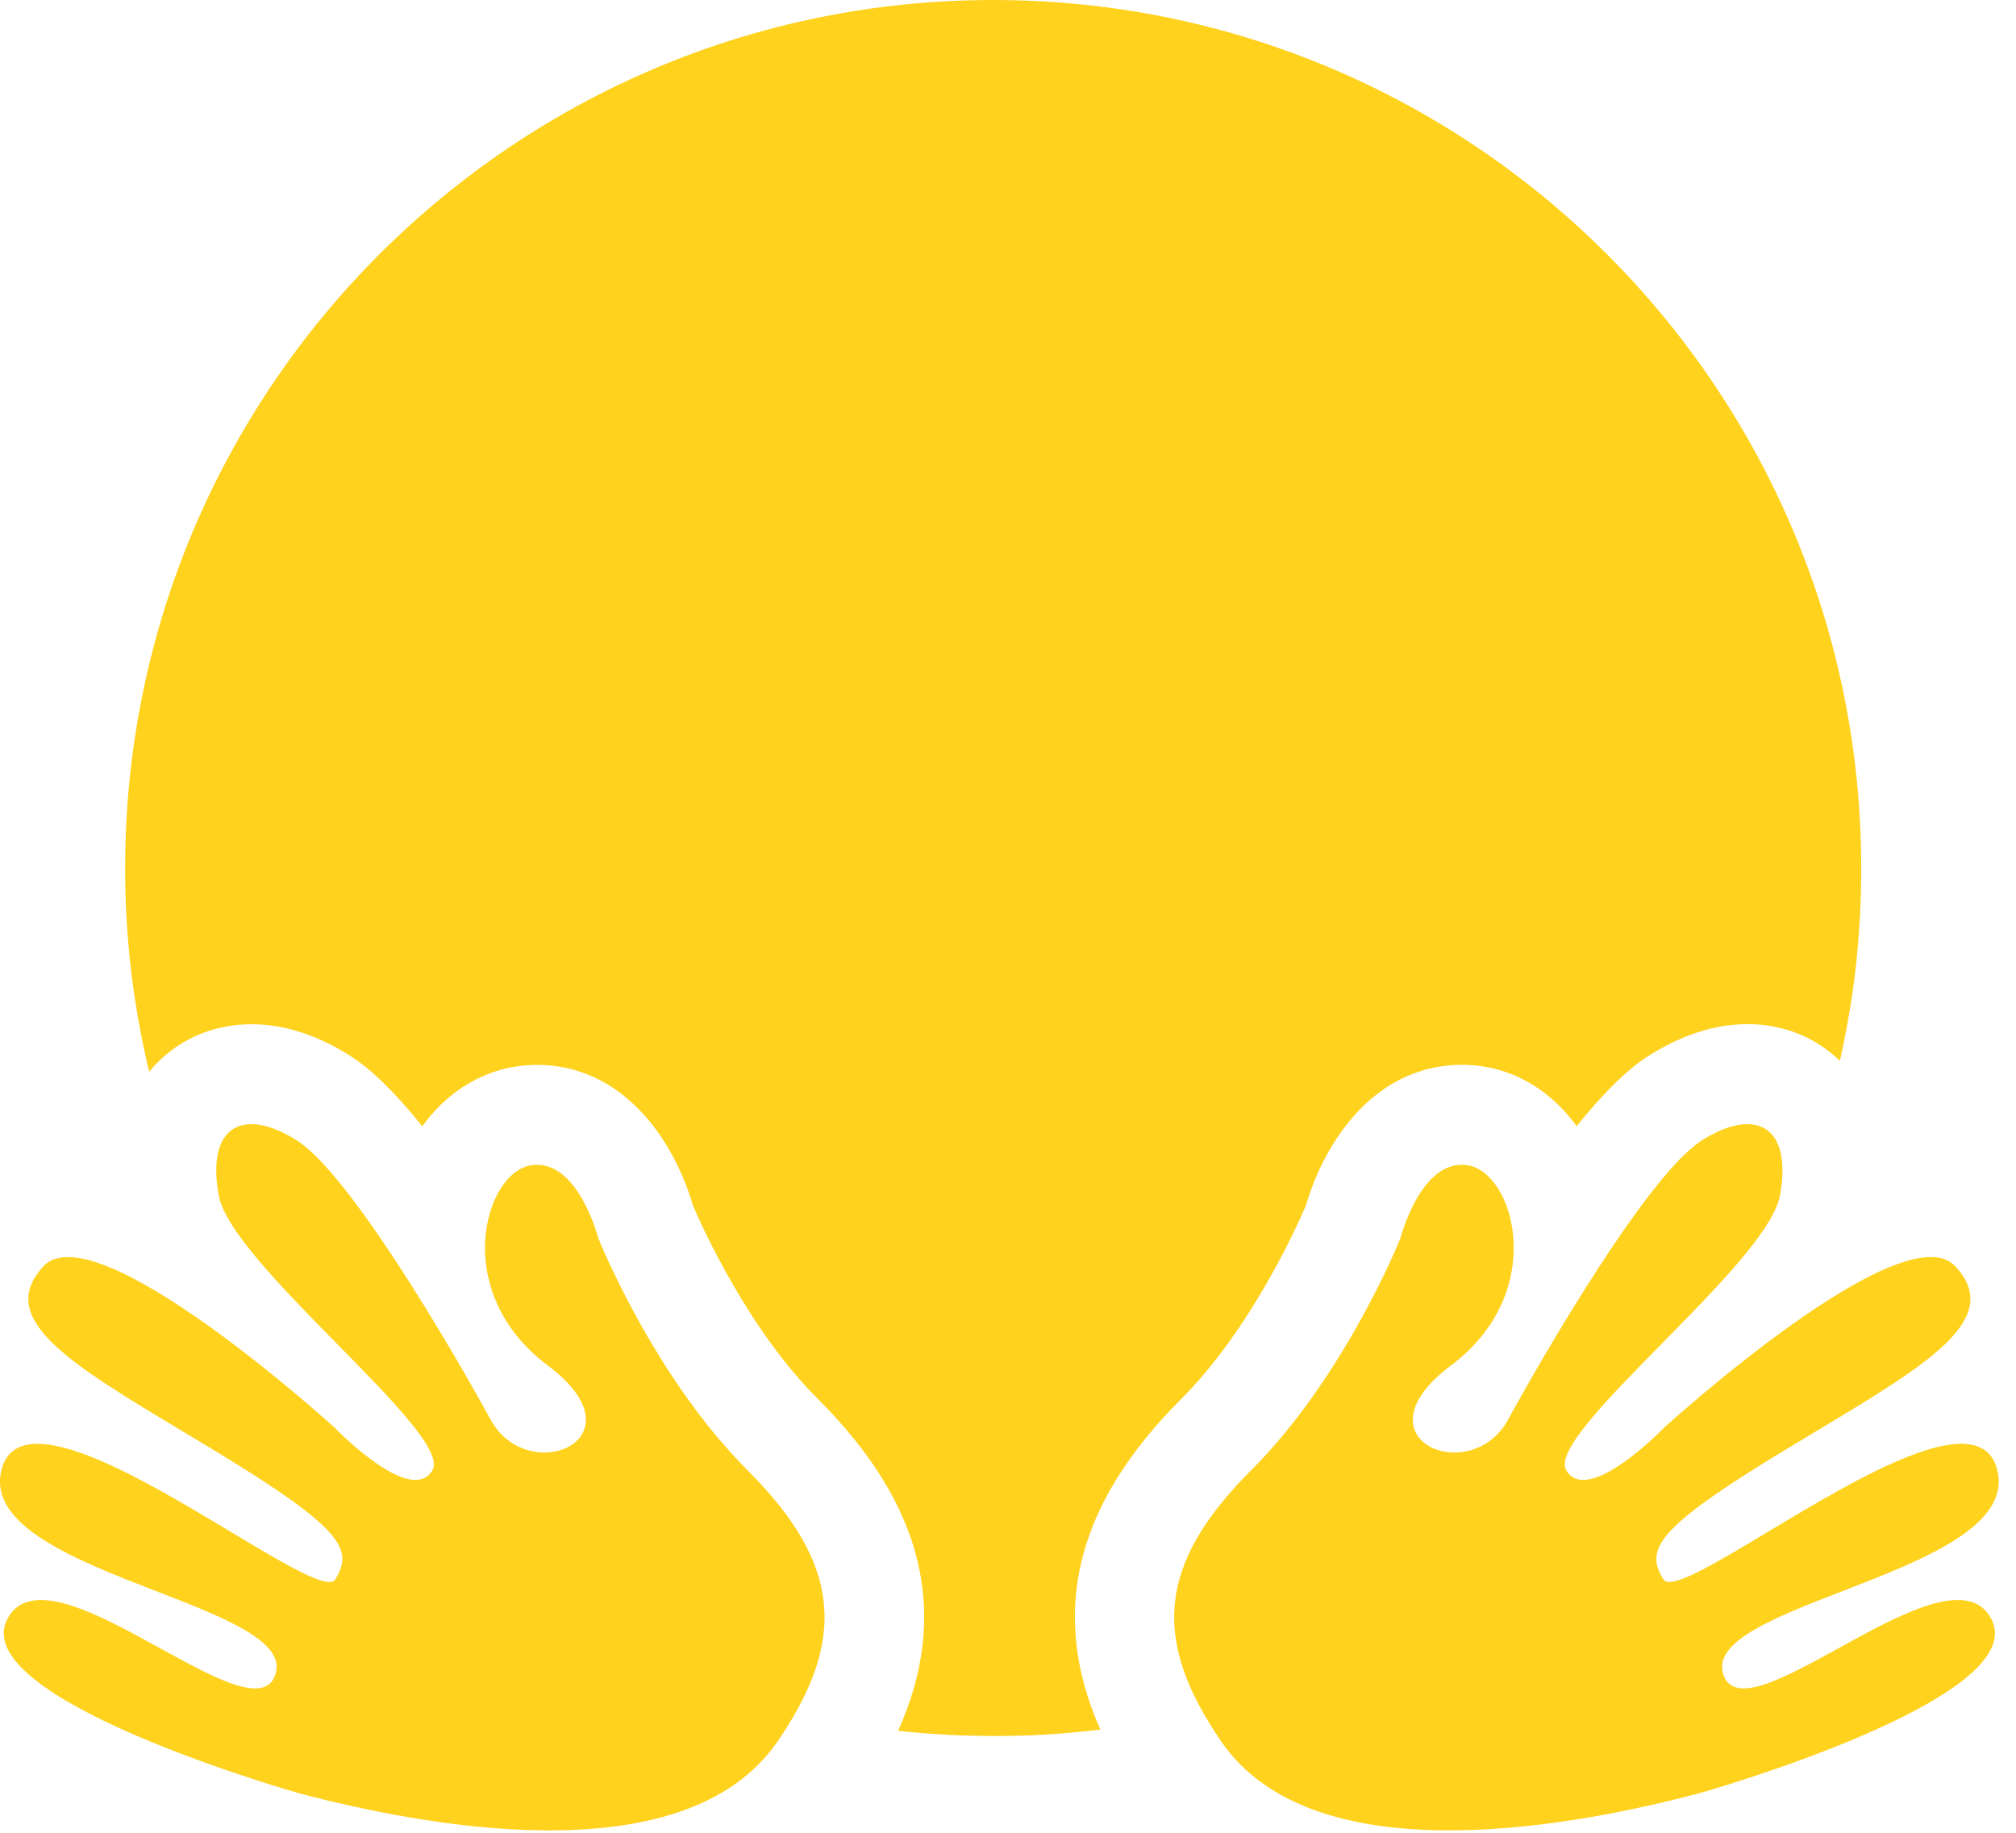 <?xml version="1.0" encoding="utf-8"?>
<svg xmlns="http://www.w3.org/2000/svg" fill="none" height="100%" overflow="visible" preserveAspectRatio="none" style="display: block;" viewBox="0 0 55 50" width="100%">
<path clip-rule="evenodd" d="M50.777 23.836V23.682C50.777 10.603 40.177 0 27.097 0C14.017 0 3.414 10.603 3.414 23.682V23.733C3.413 23.767 3.413 23.802 3.414 23.836C3.415 23.887 3.416 23.938 3.415 23.988L3.417 24.101L3.418 24.141C3.418 24.16 3.418 24.178 3.419 24.197C3.42 24.227 3.42 24.257 3.42 24.287L3.424 24.408L3.429 24.551L3.43 24.598L3.437 24.746V24.753C3.439 24.811 3.442 24.868 3.445 24.926L3.445 24.93C3.449 24.989 3.452 25.048 3.455 25.107C3.459 25.161 3.462 25.216 3.466 25.27L3.466 25.28C3.469 25.326 3.472 25.373 3.476 25.42L3.477 25.432L3.487 25.567L3.488 25.576C3.49 25.602 3.492 25.628 3.494 25.654C3.513 25.879 3.535 26.104 3.559 26.329L3.561 26.343L3.58 26.508L3.601 26.682L3.617 26.8L3.624 26.855C3.641 26.983 3.659 27.11 3.678 27.237L3.679 27.245L3.698 27.365C3.787 27.937 3.898 28.505 4.029 29.068L4.031 29.075L4.041 29.117L4.069 29.238L4.087 29.217C4.774 28.395 5.76 27.942 6.864 27.942C7.748 27.942 8.655 28.234 9.565 28.811C10.168 29.194 10.835 29.872 11.521 30.726C12.156 29.844 13.046 29.258 14.064 29.098C14.258 29.067 14.454 29.052 14.651 29.051C16.975 29.051 18.374 31.068 18.903 32.882C19.164 33.495 20.424 36.286 22.322 38.174C25.209 41.057 25.931 44.033 24.502 47.219H24.507C24.604 47.23 24.702 47.24 24.801 47.249C24.859 47.254 24.917 47.26 24.976 47.265L24.997 47.267L25.126 47.278L25.244 47.287C25.358 47.296 25.471 47.304 25.585 47.311L25.675 47.317L25.747 47.321L25.791 47.323L25.931 47.331L25.969 47.332L26.115 47.339L26.279 47.345L26.409 47.349L26.431 47.349C26.459 47.351 26.487 47.352 26.515 47.352L26.545 47.352C26.729 47.357 26.913 47.359 27.098 47.359H27.293L27.433 47.357C27.467 47.356 27.501 47.356 27.536 47.356H27.59L27.638 47.354C27.656 47.354 27.674 47.353 27.693 47.353H27.749L27.859 47.35L28.024 47.345L28.205 47.337C28.258 47.335 28.31 47.332 28.362 47.329L28.418 47.326L28.501 47.322L28.549 47.319L28.586 47.316L28.754 47.305L28.922 47.293L29.074 47.281L29.181 47.272L29.298 47.261C29.494 47.244 29.69 47.223 29.886 47.2L30.019 47.184C28.613 44.011 29.341 41.049 32.215 38.177C34.11 36.284 35.369 33.492 35.631 32.879C36.16 31.066 37.559 29.049 39.883 29.049C40.08 29.049 40.277 29.065 40.471 29.095C41.488 29.255 42.378 29.842 43.014 30.723C43.7 29.87 44.367 29.191 44.97 28.808C45.879 28.232 46.788 27.939 47.671 27.939C48.645 27.939 49.527 28.293 50.194 28.94C50.206 28.887 50.218 28.835 50.229 28.782L50.264 28.623C50.276 28.566 50.288 28.508 50.299 28.45C50.32 28.348 50.341 28.246 50.36 28.142C50.381 28.036 50.401 27.928 50.419 27.821L50.429 27.762C50.435 27.728 50.441 27.694 50.447 27.659C50.458 27.605 50.467 27.552 50.475 27.497L50.479 27.477L50.501 27.335L50.523 27.192V27.19C50.539 27.084 50.554 26.978 50.568 26.872L50.571 26.846L50.591 26.697L50.607 26.569L50.635 26.318L50.646 26.217L50.649 26.19C50.655 26.135 50.66 26.081 50.665 26.027V26.022C50.669 25.979 50.674 25.936 50.678 25.892C50.7 25.646 50.718 25.398 50.733 25.15C50.736 25.109 50.739 25.068 50.741 25.027V25.026L50.749 24.872L50.751 24.838C50.756 24.734 50.76 24.63 50.764 24.527V24.523L50.765 24.482C50.767 24.448 50.768 24.414 50.768 24.379L50.769 24.366C50.77 24.333 50.771 24.3 50.771 24.267L50.772 24.239C50.773 24.207 50.774 24.174 50.774 24.141L50.775 24.113C50.776 24.072 50.777 24.03 50.777 23.988V23.836ZM21.223 47.494C23.099 44.743 22.965 42.679 20.392 40.107C17.819 37.535 16.321 33.774 16.321 33.774C16.321 33.774 15.762 31.589 14.487 31.79C13.212 31.99 12.276 35.255 14.946 37.253C17.615 39.252 14.415 40.607 13.387 38.732C12.36 36.856 9.554 32.035 8.1 31.113C6.646 30.191 5.623 30.707 5.966 32.608C6.136 33.552 7.72 35.162 9.199 36.666C10.701 38.193 12.095 39.61 11.797 40.112C11.205 41.108 9.122 38.941 9.122 38.941C9.122 38.941 2.598 33.004 1.178 34.552C-0.131 35.977 1.888 37.19 4.999 39.058C5.263 39.217 5.536 39.381 5.815 39.549C9.374 41.704 9.651 42.273 9.146 43.088C8.959 43.389 7.768 42.674 6.302 41.794C3.804 40.294 0.509 38.316 0.044 40.087C-0.358 41.619 2.065 42.557 4.264 43.409C6.095 44.118 7.77 44.767 7.523 45.648C7.268 46.561 5.884 45.799 4.371 44.967C2.673 44.032 0.812 43.008 0.203 44.164C-0.948 46.348 8.143 48.92 8.218 48.939C11.156 49.701 18.616 51.315 21.223 47.494ZM33.306 47.494C31.43 44.743 31.563 42.679 34.137 40.107C36.71 37.535 38.208 33.774 38.208 33.774C38.208 33.774 38.767 31.589 40.042 31.79C41.317 31.99 42.252 35.255 39.583 37.253C36.913 39.252 40.114 40.607 41.141 38.732C42.169 36.856 44.973 32.035 46.427 31.113C47.881 30.191 48.905 30.707 48.562 32.608C48.392 33.552 46.808 35.162 45.328 36.667C43.827 38.193 42.433 39.61 42.73 40.112C43.322 41.108 45.407 38.94 45.407 38.94C45.407 38.94 51.93 33.003 53.351 34.551C54.66 35.976 52.641 37.189 49.529 39.057C49.257 39.221 48.985 39.384 48.714 39.548C45.154 41.703 44.877 42.272 45.382 43.087C45.569 43.388 46.761 42.673 48.226 41.793C50.725 40.293 54.019 38.315 54.484 40.086C54.887 41.618 52.463 42.557 50.265 43.408C48.434 44.117 46.759 44.766 47.005 45.647C47.26 46.56 48.644 45.798 50.156 44.966C51.855 44.031 53.716 43.007 54.325 44.163C55.476 46.348 46.383 48.917 46.309 48.936C43.372 49.701 35.912 51.315 33.306 47.494Z" fill="#FFD21E" fill-rule="evenodd" id="Vector"/>
</svg>
